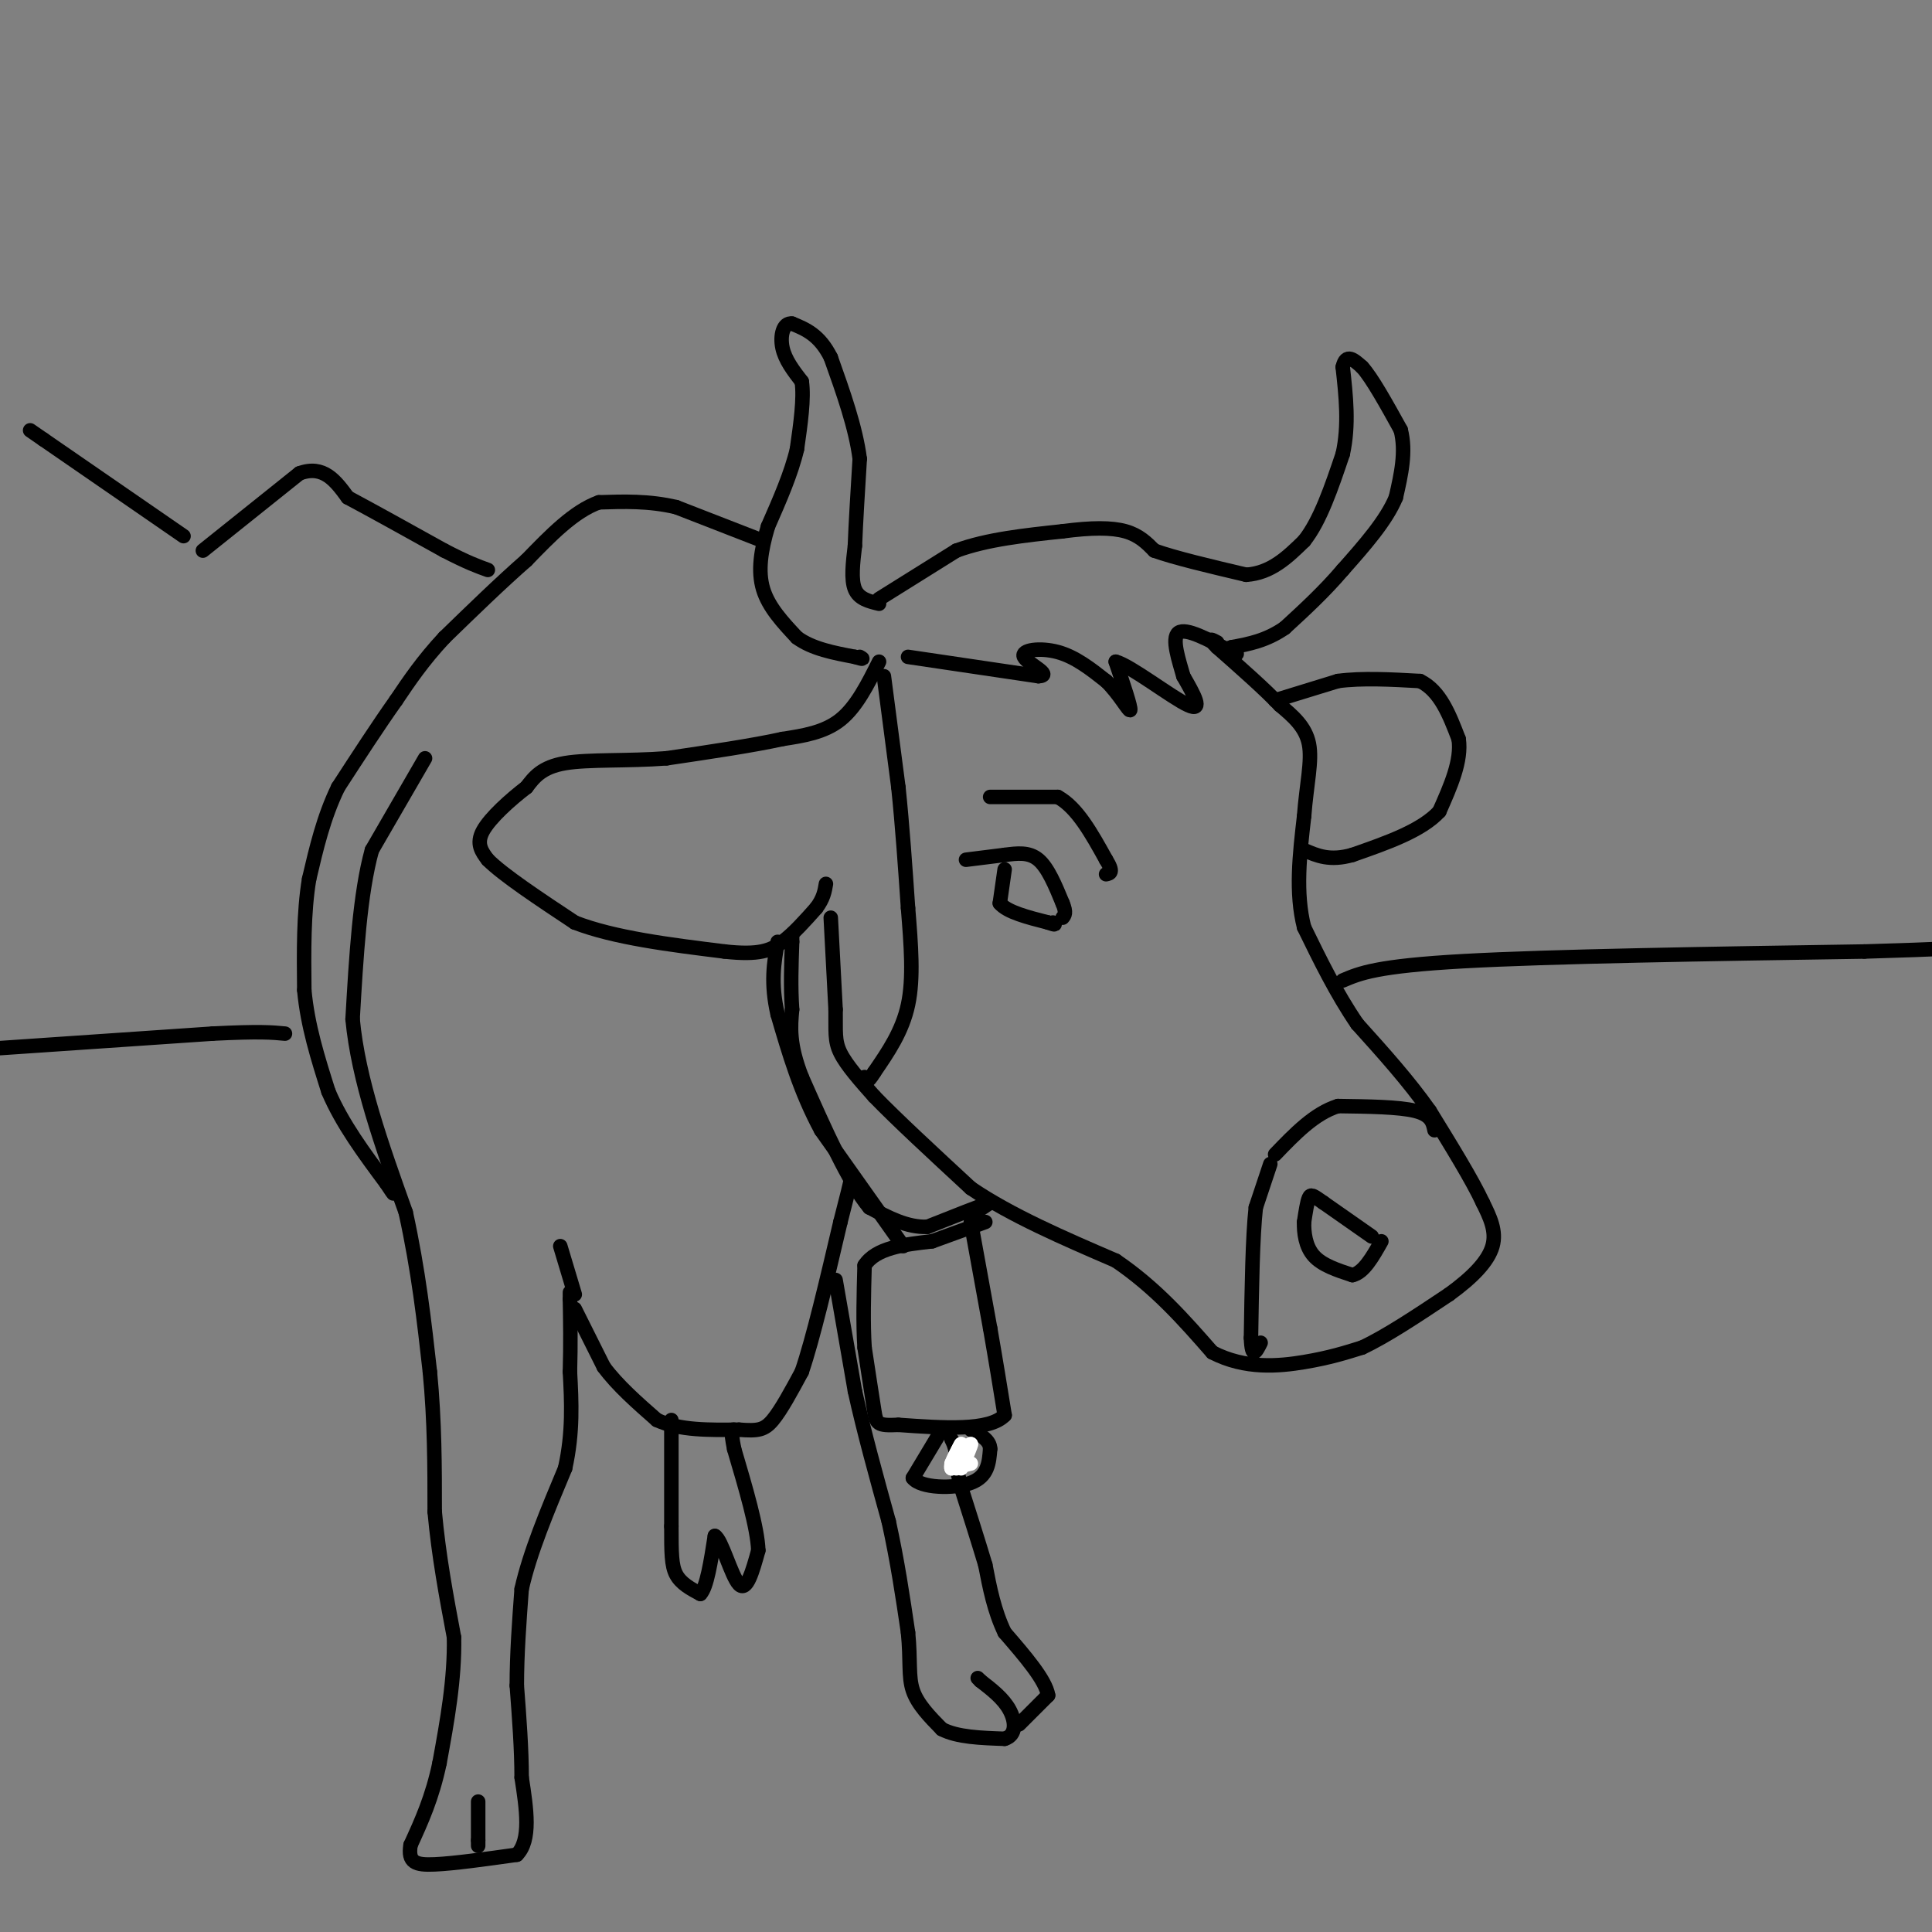 <svg viewBox='0 0 400 400' version='1.1' xmlns='http://www.w3.org/2000/svg' xmlns:xlink='http://www.w3.org/1999/xlink'><rect x="0" y="0" width="400" height="400" fill="#808080" stroke="none"/><g fill='none' stroke='#000000' stroke-width='3' stroke-linecap='round' stroke-linejoin='round'><path d='M182,137c-2.333,4.667 -4.667,9.333 -8,12c-3.333,2.667 -7.667,3.333 -12,4'/><path d='M162,153c-6.000,1.333 -15.000,2.667 -24,4'/><path d='M138,157c-8.044,0.622 -16.156,0.178 -21,1c-4.844,0.822 -6.422,2.911 -8,5'/><path d='M109,163c-3.289,2.511 -7.511,6.289 -9,9c-1.489,2.711 -0.244,4.356 1,6'/><path d='M101,178c3.167,3.167 10.583,8.083 18,13'/><path d='M119,191c8.167,3.167 19.583,4.583 31,6'/><path d='M150,197c7.178,0.800 9.622,-0.200 12,-2c2.378,-1.800 4.689,-4.400 7,-7'/><path d='M169,188c1.500,-2.000 1.750,-3.500 2,-5'/><path d='M172,190c0.000,0.000 1.000,19.000 1,19'/><path d='M173,209c0.067,4.556 -0.267,6.444 1,9c1.267,2.556 4.133,5.778 7,9'/><path d='M181,227c4.500,4.667 12.250,11.833 20,19'/><path d='M201,246c8.333,5.667 19.167,10.333 30,15'/><path d='M231,261c8.333,5.667 14.167,12.333 20,19'/><path d='M251,280c6.800,3.533 13.800,2.867 19,2c5.200,-0.867 8.600,-1.933 12,-3'/><path d='M282,279c5.000,-2.333 11.500,-6.667 18,-11'/><path d='M300,268c4.889,-3.533 8.111,-6.867 9,-10c0.889,-3.133 -0.556,-6.067 -2,-9'/><path d='M307,249c-2.167,-4.667 -6.583,-11.833 -11,-19'/><path d='M296,230c-4.333,-6.167 -9.667,-12.083 -15,-18'/><path d='M281,212c-4.333,-6.333 -7.667,-13.167 -11,-20'/><path d='M270,192c-1.833,-7.167 -0.917,-15.083 0,-23'/><path d='M270,169c0.489,-6.556 1.711,-11.444 1,-15c-0.711,-3.556 -3.356,-5.778 -6,-8'/><path d='M265,146c-3.167,-3.333 -8.083,-7.667 -13,-12'/><path d='M252,134c-2.167,-2.167 -1.083,-1.583 0,-1'/><path d='M182,125c-2.083,-0.500 -4.167,-1.000 -5,-3c-0.833,-2.000 -0.417,-5.500 0,-9'/><path d='M177,113c0.167,-4.500 0.583,-11.250 1,-18'/><path d='M178,95c-0.833,-6.500 -3.417,-13.750 -6,-21'/><path d='M172,74c-2.333,-4.667 -5.167,-5.833 -8,-7'/><path d='M164,67c-1.867,-0.289 -2.533,2.489 -2,5c0.533,2.511 2.267,4.756 4,7'/><path d='M166,79c0.500,3.500 -0.250,8.750 -1,14'/><path d='M165,93c-1.167,5.000 -3.583,10.500 -6,16'/><path d='M159,109c-1.467,4.933 -2.133,9.267 -1,13c1.133,3.733 4.067,6.867 7,10'/><path d='M165,132c3.167,2.333 7.583,3.167 12,4'/><path d='M177,136c2.167,0.667 1.583,0.333 1,0'/><path d='M182,124c0.000,0.000 16.000,-10.000 16,-10'/><path d='M198,114c6.333,-2.333 14.167,-3.167 22,-4'/><path d='M220,110c6.044,-0.800 10.156,-0.800 13,0c2.844,0.800 4.422,2.400 6,4'/><path d='M239,114c4.167,1.500 11.583,3.250 19,5'/><path d='M258,119c5.167,-0.333 8.583,-3.667 12,-7'/><path d='M270,112c3.333,-4.167 5.667,-11.083 8,-18'/><path d='M278,94c1.333,-6.000 0.667,-12.000 0,-18'/><path d='M278,76c0.667,-3.000 2.333,-1.500 4,0'/><path d='M282,76c2.000,2.167 5.000,7.583 8,13'/><path d='M290,89c1.167,4.500 0.083,9.250 -1,14'/><path d='M289,103c-2.000,4.833 -6.500,9.917 -11,15'/><path d='M278,118c-3.833,4.500 -7.917,8.250 -12,12'/><path d='M266,130c-3.833,2.667 -7.417,3.333 -11,4'/><path d='M255,134c-1.833,0.667 -0.917,0.333 0,0'/><path d='M158,112c0.000,0.000 -18.000,-7.000 -18,-7'/><path d='M140,105c-5.667,-1.333 -10.833,-1.167 -16,-1'/><path d='M124,104c-5.167,1.833 -10.083,6.917 -15,12'/><path d='M109,116c-5.333,4.667 -11.167,10.333 -17,16'/><path d='M92,132c-4.500,4.833 -7.250,8.917 -10,13'/><path d='M82,145c-3.667,5.167 -7.833,11.583 -12,18'/><path d='M70,163c-3.000,6.167 -4.500,12.583 -6,19'/><path d='M64,182c-1.167,7.000 -1.083,15.000 -1,23'/><path d='M63,205c0.667,7.333 2.833,14.167 5,21'/><path d='M68,226c2.833,6.667 7.417,12.833 12,19'/><path d='M80,245c2.167,3.333 1.583,2.167 1,1'/><path d='M88,157c0.000,0.000 -11.000,19.000 -11,19'/><path d='M77,176c-2.500,9.000 -3.250,22.000 -4,35'/><path d='M73,211c1.167,12.500 6.083,26.250 11,40'/><path d='M84,251c2.667,12.167 3.833,22.583 5,33'/><path d='M89,284c1.000,10.333 1.000,19.667 1,29'/><path d='M90,313c0.833,9.167 2.417,17.583 4,26'/><path d='M94,339c0.167,8.667 -1.417,17.333 -3,26'/><path d='M91,365c-1.500,7.167 -3.750,12.083 -6,17'/><path d='M85,382c-0.578,3.622 0.978,4.178 5,4c4.022,-0.178 10.511,-1.089 17,-2'/><path d='M107,384c3.000,-3.000 2.000,-9.500 1,-16'/><path d='M108,368c0.000,-5.833 -0.500,-12.417 -1,-19'/><path d='M107,349c0.000,-6.500 0.500,-13.250 1,-20'/><path d='M108,329c1.667,-7.500 5.333,-16.250 9,-25'/><path d='M117,304c1.667,-7.500 1.333,-13.750 1,-20'/><path d='M118,284c0.167,-5.833 0.083,-10.417 0,-15'/><path d='M118,269c0.000,-2.500 0.000,-1.250 0,0'/><path d='M119,271c0.000,0.000 6.000,12.000 6,12'/><path d='M125,283c2.833,3.833 6.917,7.417 11,11'/><path d='M136,294c4.667,2.167 10.833,2.083 17,2'/><path d='M153,296c3.933,0.311 5.267,0.089 7,-2c1.733,-2.089 3.867,-6.044 6,-10'/><path d='M166,284c2.333,-6.833 5.167,-18.917 8,-31'/><path d='M174,253c1.667,-6.500 1.833,-7.250 2,-8'/><path d='M119,268c0.000,0.000 -3.000,-10.000 -3,-10'/><path d='M173,265c0.000,0.000 4.000,23.000 4,23'/><path d='M177,288c1.833,8.333 4.417,17.667 7,27'/><path d='M184,315c1.833,8.333 2.917,15.667 4,23'/><path d='M188,338c0.578,5.889 0.022,9.111 1,12c0.978,2.889 3.489,5.444 6,8'/><path d='M195,358c3.167,1.667 8.083,1.833 13,2'/><path d='M208,360c2.511,-0.756 2.289,-3.644 1,-6c-1.289,-2.356 -3.644,-4.178 -6,-6'/><path d='M203,348c-1.000,-1.000 -0.500,-0.500 0,0'/><path d='M211,357c0.000,0.000 6.000,-6.000 6,-6'/><path d='M217,351c-0.500,-3.167 -4.750,-8.083 -9,-13'/><path d='M208,338c-2.167,-4.500 -3.083,-9.250 -4,-14'/><path d='M204,324c-1.500,-5.000 -3.250,-10.500 -5,-16'/><path d='M199,308c-1.000,-3.833 -1.000,-5.417 -1,-7'/><path d='M198,301c-0.333,-1.667 -0.667,-2.333 -1,-3'/><path d='M201,253c0.000,0.000 4.000,22.000 4,22'/><path d='M205,275c1.167,6.667 2.083,12.333 3,18'/><path d='M208,293c-3.167,3.333 -12.583,2.667 -22,2'/><path d='M186,295c-4.444,0.222 -4.556,-0.222 -5,-3c-0.444,-2.778 -1.222,-7.889 -2,-13'/><path d='M179,279c-0.333,-5.000 -0.167,-11.000 0,-17'/><path d='M179,262c2.333,-3.667 8.167,-4.333 14,-5'/><path d='M193,257c4.167,-1.500 7.583,-2.750 11,-4'/><path d='M187,258c0.000,0.000 -17.000,-24.000 -17,-24'/><path d='M170,234c-4.333,-8.000 -6.667,-16.000 -9,-24'/><path d='M161,210c-1.500,-6.500 -0.750,-10.750 0,-15'/><path d='M202,251c0.000,0.000 3.000,-2.000 3,-2'/><path d='M205,249c-1.667,0.500 -7.333,2.750 -13,5'/><path d='M192,254c-4.167,0.167 -8.083,-1.917 -12,-4'/><path d='M180,250c-4.333,-5.167 -9.167,-16.083 -14,-27'/><path d='M166,223c-2.667,-6.833 -2.333,-10.417 -2,-14'/><path d='M164,209c-0.333,-4.667 -0.167,-9.333 0,-14'/><path d='M164,195c0.000,-2.333 0.000,-1.167 0,0'/><path d='M195,296c0.000,0.000 -6.000,10.000 -6,10'/><path d='M189,306c1.556,2.089 8.444,2.311 12,1c3.556,-1.311 3.778,-4.156 4,-7'/><path d='M205,300c0.000,-1.833 -2.000,-2.917 -4,-4'/></g>
<g fill='none' stroke='#ffffff' stroke-width='3' stroke-linecap='round' stroke-linejoin='round'><path d='M201,303c0.000,0.000 -4.000,1.000 -4,1'/><path d='M197,304c-0.333,-0.667 0.833,-2.833 2,-5'/><path d='M199,299c0.000,-0.167 -1.000,1.917 -2,4'/><path d='M198,304c0.000,0.000 3.000,-5.000 3,-5'/><path d='M201,299c0.167,0.000 -0.917,2.500 -2,5'/></g>
<g fill='none' stroke='#000000' stroke-width='3' stroke-linecap='round' stroke-linejoin='round'><path d='M200,178c0.000,0.000 8.000,-1.000 8,-1'/><path d='M208,177c2.578,-0.333 5.022,-0.667 7,1c1.978,1.667 3.489,5.333 5,9'/><path d='M220,187c0.833,2.000 0.417,2.500 0,3'/><path d='M208,180c0.000,0.000 -1.000,7.000 -1,7'/><path d='M207,187c1.500,1.833 5.750,2.917 10,4'/><path d='M217,191c1.833,0.667 1.417,0.333 1,0'/><path d='M284,256c0.000,0.000 -10.000,-7.000 -10,-7'/><path d='M274,249c-2.178,-1.533 -2.622,-1.867 -3,-1c-0.378,0.867 -0.689,2.933 -1,5'/><path d='M270,253c-0.067,2.156 0.267,5.044 2,7c1.733,1.956 4.867,2.978 8,4'/><path d='M280,264c2.333,-0.500 4.167,-3.750 6,-7'/><path d='M297,234c-0.333,-1.583 -0.667,-3.167 -4,-4c-3.333,-0.833 -9.667,-0.917 -16,-1'/><path d='M277,229c-4.833,1.500 -8.917,5.750 -13,10'/><path d='M263,241c0.000,0.000 -3.000,9.000 -3,9'/><path d='M260,250c-0.667,6.000 -0.833,16.500 -1,27'/><path d='M259,277c0.167,4.667 1.083,2.833 2,1'/><path d='M264,145c0.000,0.000 13.000,-4.000 13,-4'/><path d='M277,141c5.000,-0.667 11.000,-0.333 17,0'/><path d='M294,141c4.167,2.000 6.083,7.000 8,12'/><path d='M302,153c0.667,4.500 -1.667,9.750 -4,15'/><path d='M298,168c-3.667,4.000 -10.833,6.500 -18,9'/><path d='M280,177c-4.667,1.333 -7.333,0.167 -10,-1'/><path d='M205,165c0.000,0.000 14.000,0.000 14,0'/><path d='M219,165c4.000,2.167 7.000,7.583 10,13'/><path d='M229,178c1.667,2.667 0.833,2.833 0,3'/><path d='M188,136c0.000,0.000 27.000,4.000 27,4'/><path d='M215,140c3.202,-0.155 -2.292,-2.542 -3,-4c-0.708,-1.458 3.369,-1.988 7,-1c3.631,0.988 6.815,3.494 10,6'/><path d='M229,141c2.800,2.711 4.800,6.489 5,6c0.200,-0.489 -1.400,-5.244 -3,-10'/><path d='M231,137c2.911,0.711 11.689,7.489 15,9c3.311,1.511 1.156,-2.244 -1,-6'/><path d='M245,140c-0.867,-3.111 -2.533,-7.889 -1,-9c1.533,-1.111 6.267,1.444 11,4'/><path d='M255,135c1.833,0.667 0.917,0.333 0,0'/><path d='M139,294c0.000,0.000 0.000,22.000 0,22'/><path d='M139,316c0.000,5.467 0.000,8.133 1,10c1.000,1.867 3.000,2.933 5,4'/><path d='M145,330c1.333,-1.333 2.167,-6.667 3,-12'/><path d='M148,318c1.400,0.667 3.400,8.333 5,10c1.600,1.667 2.800,-2.667 4,-7'/><path d='M157,321c-0.167,-4.667 -2.583,-12.833 -5,-21'/><path d='M152,300c-0.833,-4.167 -0.417,-4.083 0,-4'/><path d='M99,373c0.000,0.000 0.000,8.000 0,8'/><path d='M99,381c0.000,1.500 0.000,1.250 0,1'/><path d='M183,140c0.000,0.000 3.000,23.000 3,23'/><path d='M186,163c0.833,8.000 1.417,16.500 2,25'/><path d='M188,188c0.622,7.711 1.178,14.489 0,20c-1.178,5.511 -4.089,9.756 -7,14'/><path d='M181,222c-1.500,2.500 -1.750,1.750 -2,1'/><path d='M42,114c0.000,0.000 20.000,-16.000 20,-16'/><path d='M62,98c5.000,-1.833 7.500,1.583 10,5'/><path d='M72,103c5.000,2.667 12.500,6.833 20,11'/><path d='M92,114c4.833,2.500 6.917,3.250 9,4'/><path d='M38,111c0.000,0.000 -29.000,-20.000 -29,-20'/><path d='M9,91c-4.833,-3.333 -2.417,-1.667 0,0'/><path d='M0,217c0.000,0.000 44.000,-3.000 44,-3'/><path d='M44,214c9.833,-0.500 12.417,-0.250 15,0'/><path d='M278,203c3.500,-1.500 7.000,-3.000 25,-4c18.000,-1.000 50.500,-1.500 83,-2'/><path d='M386,197c17.333,-0.500 19.167,-0.750 21,-1'/></g>
</svg>